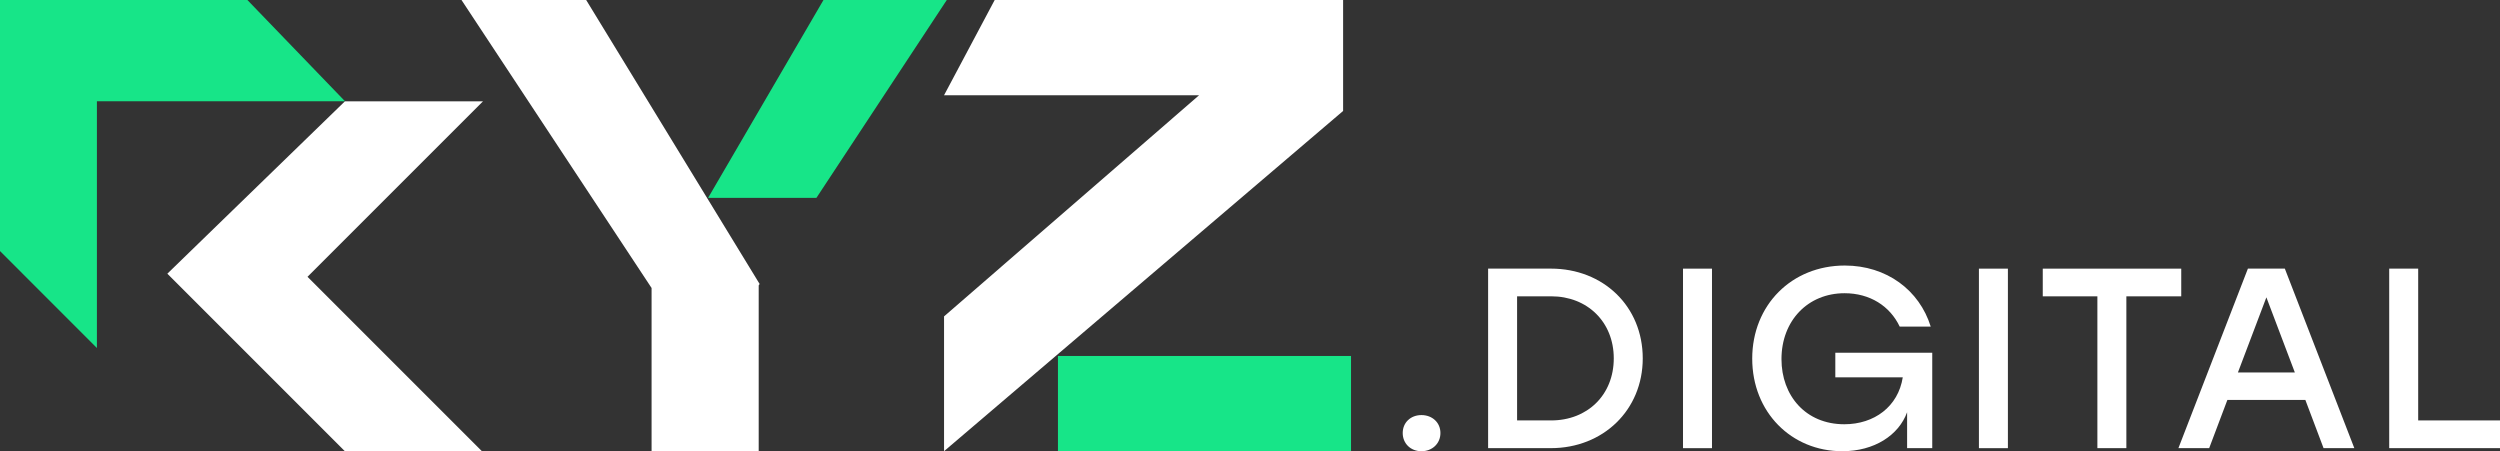 <?xml version="1.0" encoding="UTF-8"?>
<svg id="Layer_2" data-name="Layer 2" xmlns="http://www.w3.org/2000/svg" viewBox="0 0 892.91 161.16">
  <rect x="0" y="0" width="892.91" height="161.16" fill="#333333" stroke="none"/>
  <defs>
    <style>
      .cls-1 {
        fill: #fff;
      }

      .cls-2 {
        fill: #17e588;
      }
    </style>
  </defs>
  <g id="Layer_1-2" data-name="Layer 1">
    <g>
      <polygon class="cls-1" points="209.36 0 271.31 101.42 270.98 101.93 270.98 161.15 232.72 161.15 232.72 102.86 164.83 0 209.36 0"/>
      <polygon class="cls-2" points="291.6 70.66 338.16 0 294.12 0 252.91 70.66 291.6 70.66"/>
      <polygon class="cls-1" points="479.71 39.63 337.18 161.15 337.18 113 428.27 34.02 337.18 34.02 355.27 0 479.71 0 479.71 39.63"/>
      <rect class="cls-2" x="377.86" y="127.14" width="104.68" height="34.01"/>
      <g>
        <polygon class="cls-2" points="88.36 0 0 0 0 89.67 34.61 124.29 34.61 36.18 123.24 36.18 88.36 0"/>
        <polygon class="cls-1" points="123.18 36.2 59.77 97.75 123.18 161.16 172.13 161.16 109.83 98.86 172.5 36.2 123.18 36.2"/>
      </g>
      <g>
        <path class="cls-1" d="M514.47,154.66c0,3.76-2.93,6.5-6.78,6.5s-6.69-2.75-6.69-6.5,2.84-6.41,6.69-6.41,6.78,2.66,6.78,6.41Z"/>
        <path class="cls-1" d="M586.73,128c0,18.5-14.2,32.06-32.79,32.06h-22.44v-64.12h22.44c18.68,0,32.79,13.46,32.79,32.06ZM576.38,128c0-13.01-9.43-22.17-22.35-22.17h-12.18v44.33h12.18c12.91,0,22.35-9.07,22.35-22.17Z"/>
        <path class="cls-1" d="M601.11,95.95h10.35v64.12h-10.35v-64.12Z"/>
        <path class="cls-1" d="M690.13,125.99v34.07h-8.98v-12.82c-3.02,8.24-11.72,13.92-23.17,13.92-18.14,0-32.15-13.92-32.15-33.07s14.11-33.25,33.06-33.25c14.93,0,26.65,8.79,30.69,21.8h-11.08c-3.48-7.33-10.63-11.91-19.69-11.91-13.1,0-22.53,9.8-22.53,23.54,0,13.01,8.61,23.26,22.44,23.26,10.72,0,19.24-6.32,20.88-16.76h-24.09v-8.79h34.62Z"/>
        <path class="cls-1" d="M706.8,95.95h10.35v64.12h-10.35v-64.12Z"/>
        <path class="cls-1" d="M779.06,105.84h-19.6v54.22h-10.35v-54.22h-19.51v-9.89h49.46v9.89Z"/>
        <path class="cls-1" d="M823.39,142.84h-27.85l-6.5,17.22h-10.99l24.82-64.12h13.19l24.82,64.12h-10.99l-6.5-17.22ZM819.64,133.04l-10.17-26.84-10.17,26.84h20.33Z"/>
        <path class="cls-1" d="M892.91,150.17v9.89h-39.57v-64.12h10.35v54.22h29.22Z"/>
      </g>
    </g>
  </g>
</svg>